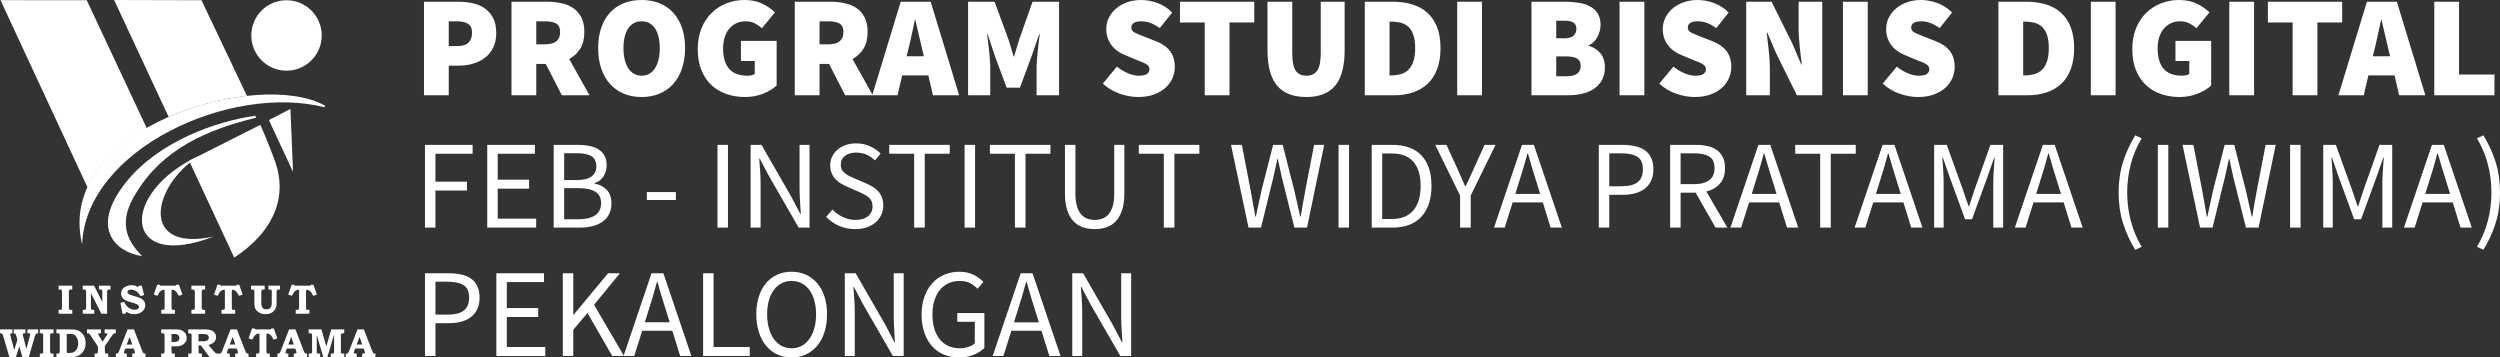 <?xml version="1.0" encoding="UTF-8"?>
<!DOCTYPE svg PUBLIC "-//W3C//DTD SVG 1.1//EN" "http://www.w3.org/Graphics/SVG/1.1/DTD/svg11.dtd">
<!-- Creator: CorelDRAW 2019 (64-Bit) -->
<svg xmlns="http://www.w3.org/2000/svg" xml:space="preserve" width="209.805mm" height="30mm" version="1.1" style="shape-rendering:geometricPrecision; text-rendering:geometricPrecision; image-rendering:optimizeQuality; fill-rule:evenodd; clip-rule:evenodd"
viewBox="0 0 21552.46 3081.79"
 xmlns:xlink="http://www.w3.org/1999/xlink"
 xmlns:xodm="http://www.corel.com/coreldraw/odm/2003">
 <rect x="0" y="0" width="21552.46" height="3081.79" fill="#333333" stroke="none"/>
 <defs>
  <style type="text/css">
   <![CDATA[
    .fil0 {fill:white}
    .fil1 {fill:white;fill-rule:nonzero}
   ]]>
  </style>
 </defs>
 <g id="Layer_x0020_1">
  <g id="_2655040342224">
   <g>
    <path class="fil0" d="M4.11 1.24l743.66 0.75 518.26 1104.91c-227.6,130.03 -415.31,301.65 -511.27,509.41l-750.65 -1615.07z"/>
    <path class="fil0" d="M2244.39 1076.17c45.01,102.28 87.27,205.86 125.43,311.34 123.31,340.79 -44.12,633.04 -350.69,833.03l-389.01 -834.25 614.27 -310.12z"/>
    <path class="fil0" d="M983.69 0l753.5 1.99 391.5 824.43c-218.53,24.11 -460.37,88 -675.05,181.4l-469.95 -1007.83z"/>
    <path class="fil0" d="M1725.88 1337.96c-33.24,20.56 -64.55,43.19 -93.7,67.35 -336.06,278.6 -384.38,761.17 207.64,634.26 -785.2,305.2 -816.51,-381.2 -113.94,-701.61z"/>
    <path class="fil0" d="M1225.07 2207.35c-216.42,-29.59 -460.99,-230.74 -140.17,-634.36 280.2,-352.5 775.7,-527.94 1116.36,-574.84l7.69 16.48c-428.53,103 -805.31,273.48 -1030.72,641.45 -161.41,247.96 -93.14,412.61 46.84,551.26z"/>
    <path class="fil0" d="M707.85 2106.48c-239.86,-1011.38 1525.87,-1518.16 2095.23,-1194.91l-6.14 13.18c-810.7,-206.29 -2056.38,361.87 -2089.08,1181.73z"/>
    <path class="fil1" d="M-0 2839.87l106.57 0 0 33.39c-6.81,0 -11,0.24 -12.67,0.72 -1.65,0.46 -3.07,1.48 -4.32,3.01 -1.18,1.54 -1.84,3.32 -1.84,5.28 0,1.77 0.78,5.5 2.26,11.3l32.33 124.75 28 -88.76 -10.84 -36c-0.35,-0.76 -0.82,-2.25 -1.43,-4.31 -1.47,-5.68 -3.72,-9.72 -6.75,-12.08 -3.01,-2.37 -7.34,-3.68 -13.03,-3.91l0 -33.39 101.26 0 0 33.39 -8.23 0c-5.99,0 -9.84,0.72 -11.55,2.08 -2.42,2.01 -3.68,4.5 -3.68,7.52 0,2.19 0.89,6.64 2.61,13.39l28.77 111.31 29.67 -111.38c2.19,-8.11 3.26,-12.9 3.26,-14.39 0,-2.77 -1.01,-4.91 -3.09,-6.33 -2.13,-1.48 -6.03,-2.2 -11.82,-2.2l-8.9 0 0 -33.39 92.01 0 0 33.39c-6.56,0 -11.31,0.66 -14.16,2.02 -2.84,1.3 -5.2,3.37 -7.09,6.14 -1.91,2.79 -4.21,8.59 -6.88,17.53l-53.58 182.84 -52.58 0 -28.19 -96.69 -30.07 96.69 -54.35 0 -54.12 -185.62c-2.31,-8.11 -4.38,-13.32 -6.1,-15.7 -1.77,-2.36 -4.2,-4.2 -7.28,-5.5 -3.08,-1.25 -7.82,-1.84 -14.21,-1.73l0 -33.39zm343.17 0l117.94 0 0 33.39 -10.78 0c-6.21,0 -10.35,0.53 -12.37,1.66 -2.02,1.06 -3.55,2.85 -4.51,5.21 -1.01,2.37 -1.47,6.93 -1.47,13.62l0 133.98c0,7.29 0.4,11.97 1.18,14.09 0.82,2.08 2.25,3.55 4.2,4.5 2.42,1.37 6.04,2.09 10.9,2.09l12.84 0 0 33.39 -117.94 0 0 -33.39 9.58 0c6.88,0 11.38,-0.48 13.45,-1.49 2.06,-1 3.62,-2.55 4.62,-4.67 1,-2.13 1.48,-6.4 1.48,-12.79l0 -134.52c0,-7.53 -0.48,-12.43 -1.48,-14.8 -1.01,-2.36 -2.67,-4.2 -4.98,-5.51 -1.65,-0.89 -5.56,-1.37 -11.84,-1.37l-10.83 0 0 -33.39zm143.1 0l127.06 0c28.84,0 51.82,4.55 68.86,13.67 17,9.17 30.61,22.68 40.73,40.62 10.14,17.87 15.22,39.44 15.22,64.47 0,17.46 -2.61,33.1 -7.76,46.83 -5.16,13.81 -12.79,26.17 -23.03,37.19 -10.19,11.07 -21.13,19.36 -32.8,24.93 -8.82,4.15 -21.32,7.58 -37.47,10.23 -16.17,2.67 -29.13,3.98 -38.85,3.98l-111.96 0 0 -33.39 8.35 0c7.11,0 11.78,-0.6 13.97,-1.73 2.2,-1.18 4.03,-3.13 5.39,-5.92 0.95,-2.19 1.42,-6.99 1.42,-14.39l0 -132.26c0,-7.41 -0.47,-12.2 -1.48,-14.34 -1.01,-2.13 -2.61,-3.79 -4.92,-4.85 -2.25,-1.13 -7.05,-1.66 -14.38,-1.66l-8.35 0 0 -33.39zm88.82 38.72l0 150.57c0,5.1 0.29,8.23 0.88,9.42 0.88,1.72 2.25,2.91 4.08,3.54 1.79,0.65 6.1,0.95 12.91,0.95 19.07,0 33.92,-2.89 44.64,-8.75 10.71,-5.87 19.36,-15.21 25.99,-28.13 6.57,-12.9 9.89,-28.3 9.89,-46.12 0,-17.59 -3.08,-32.92 -9.31,-45.95 -6.2,-13.02 -13.85,-22.21 -23.02,-27.53 -9.17,-5.32 -22.27,-7.99 -39.31,-7.99l-26.76 0zm175.08 -38.72l120.07 0 0 33.39 -8.99 0c-6.35,0 -10.3,0.47 -11.91,1.48 -1.65,0.95 -2.42,2.55 -2.42,4.68 0,3.02 1.84,7.58 5.56,13.56l31.86 52.69 35.41 -54.65c3.13,-4.74 4.92,-7.4 5.21,-7.93 0.47,-1.3 0.72,-2.67 0.72,-3.98 0,-2 -0.66,-3.49 -2.01,-4.44 -1.3,-0.95 -4.45,-1.42 -9.36,-1.42l-12.44 0 0 -33.39 96.28 0 0 33.39c-8.4,0.11 -14.27,1.12 -17.7,2.97 -3.37,1.83 -7.41,6.28 -12.14,13.37l-64.3 94.03 0 43.22c0,7.63 0.47,12.61 1.48,14.86 1.01,2.25 2.67,3.97 5.03,5.03 2.43,1.12 7.11,1.66 14.09,1.66l8.52 0 0 33.39 -117.94 0 0 -33.39 6.34 0c8.23,0 13.5,-0.54 15.75,-1.66 2.31,-1.07 4.03,-2.96 5.27,-5.57 1.19,-2.6 1.78,-7.82 1.78,-15.69l0 -37.83 -64.31 -98.05c-5.08,-7.63 -9.52,-12.49 -13.37,-14.44 -2.78,-1.24 -8.23,-1.9 -16.46,-1.9l0 -33.39zm349.51 0l54.65 0 72.65 186.86c3.95,9.83 7.45,15.92 10.48,18.24 3.07,2.3 8.7,3.43 16.87,3.43l0 33.39 -114.39 0 0 -33.39 6.92 -0.18c6.34,0 10.78,-0.83 13.32,-2.55 2.55,-1.66 3.79,-3.73 3.79,-6.15 0,-2.08 -1.06,-6.34 -3.31,-12.85l-7.41 -21.96 -73.3 0 -9.07 24.45c-1.83,5.22 -2.77,8.59 -2.77,10.24 0,1.84 0.65,3.49 2.01,5.03 1.3,1.49 3.49,2.61 6.5,3.26 1.96,0.47 7.47,0.72 16.41,0.72l0 33.39 -93.78 0 0 -33.39c6.04,0 10.42,-0.54 13.19,-1.54 2.73,-1.07 5.04,-2.61 6.82,-4.68 1.78,-2.06 3.78,-5.98 5.97,-11.6l74.44 -190.71zm-6.99 130.37l47.96 0 -23.45 -66.2 -24.51 66.2zm296.99 -130.37l127.86 0c16.24,0 29.68,1.65 40.39,4.91 10.71,3.32 19.9,8.35 27.58,15.04 7.7,6.69 13.63,14.62 17.77,23.86 4.19,9.17 6.28,18.88 6.28,29.19 0,20.66 -7.94,38 -23.86,52.03 -15.92,13.98 -37.89,20.97 -65.91,20.97l-41.31 0 0 45.35c0,5.62 0.41,9.24 1.24,10.71 1.01,2.25 2.61,3.85 4.75,4.92 2.13,1 5.74,1.54 10.82,1.54l12.32 0 0 33.39 -117.93 0 0 -33.39 8.17 0c7.23,0 12.02,-0.54 14.33,-1.54 2.31,-1.07 4.03,-2.73 5.02,-4.98 1.07,-2.25 1.6,-6.92 1.6,-13.97l0 -133.1c0,-7.46 -0.47,-12.31 -1.42,-14.68 -0.88,-2.36 -2.37,-4.15 -4.44,-5.21 -2.01,-1.13 -5.87,-1.66 -11.61,-1.66l-11.66 0 0 -33.39zm88.81 39.43l0 68.92 20.71 0c12.61,0 21.9,-1.3 27.83,-3.9 5.92,-2.61 10.65,-6.64 14.27,-12.02 3.62,-5.38 5.38,-11.78 5.38,-19.25 0,-11.13 -4.25,-19.95 -12.85,-26.46 -6.38,-4.86 -15.86,-7.28 -28.35,-7.28l-26.99 0zm144.28 -39.43l148.91 0c9.58,0 20.06,0.88 31.43,2.6 11.36,1.72 21.6,5.57 30.78,11.43 9.19,5.92 16.34,13.39 21.39,22.44 5.1,9 7.64,19.18 7.64,30.55 0,18.36 -6.58,33.27 -19.67,44.7 -13.14,11.38 -28.65,18.83 -46.54,22.26l49.68 57.92 2.08 2.61c3.19,3.89 6.16,6.86 8.81,8.75 2.67,1.89 5.34,3.26 7.94,4.09 2.66,0.77 6.39,1.19 11.13,1.19l10.37 0 0 33.39 -77.45 0 -77.56 -104.09 -20.13 0 0 48.2c0,8.29 0.48,13.56 1.37,15.81 0.95,2.25 2.42,3.97 4.44,5.03 2.01,1.12 6.1,1.66 12.27,1.66l11.06 0 0 33.39 -117.94 0 0 -33.39 10.84 0c5.68,0 9.7,-0.6 12.07,-1.85 2.42,-1.18 4.21,-3.01 5.33,-5.43 0.59,-1.43 0.88,-5.74 0.88,-13.04l0 -136.23c0,-5.34 -0.42,-9.13 -1.3,-11.38 -0.88,-2.25 -2.3,-3.73 -4.25,-4.44 -2.79,-1.24 -5.99,-1.89 -9.59,-1.89l-4.92 0.18 -9.05 0 0 -34.46zm88.81 39.79l0 62.52 35.82 0c14.09,0 24.63,-1.29 31.62,-3.9 6.99,-2.61 12.19,-6.34 15.75,-11.14 3.49,-4.86 5.27,-10.77 5.27,-17.71 0,-6.33 -1.65,-11.77 -4.91,-16.33 -3.33,-4.56 -8,-7.93 -14.03,-10.13 -6.04,-2.19 -15.99,-3.31 -29.73,-3.31l-39.79 0zm276.21 -39.79l54.65 0 72.65 186.86c3.95,9.83 7.45,15.92 10.48,18.24 3.07,2.3 8.7,3.43 16.87,3.43l0 33.39 -114.39 0 0 -33.39 6.92 -0.18c6.34,0 10.78,-0.83 13.32,-2.55 2.55,-1.66 3.79,-3.73 3.79,-6.15 0,-2.08 -1.06,-6.34 -3.31,-12.85l-7.41 -21.96 -73.3 0 -9.07 24.45c-1.83,5.22 -2.77,8.59 -2.77,10.24 0,1.84 0.65,3.49 2.01,5.03 1.3,1.49 3.49,2.61 6.5,3.26 1.96,0.47 7.47,0.72 16.41,0.72l0 33.39 -93.78 0 0 -33.39c6.04,0 10.42,-0.54 13.19,-1.54 2.73,-1.07 5.04,-2.61 6.82,-4.68 1.78,-2.06 3.78,-5.98 5.97,-11.6l74.44 -190.71zm-6.99 130.37l47.96 0 -23.45 -66.2 -24.51 66.2zm192.12 -138.55l22.87 0 2.42 8.18 136.72 0 2.95 -8.18 22.87 0 29.71 85.03 -31.97 11.31c-7.16,-14.09 -12.32,-23.28 -15.45,-27.54 -6.1,-8.4 -13.2,-15.09 -21.19,-19.89 -5.99,-3.73 -11.97,-5.57 -17.88,-5.57 -2.78,0 -4.68,0.65 -5.74,2.01 -1.01,1.3 -1.55,4.34 -1.55,9.06l0 138.91c0,8.23 0.31,13.31 0.9,15.39 0.59,2.14 1.53,3.73 2.95,4.97 1.37,1.18 3.32,2.01 5.74,2.43 2.43,0.41 8.95,0.6 19.54,0.6l0 33.39 -117.94 0 0 -33.39 7.16 0c7.88,0 12.97,-0.48 15.16,-1.49 2.19,-0.95 3.91,-2.72 5.1,-5.21 1.12,-2.5 1.72,-7.63 1.72,-15.45l0 -142.04c0,-4.03 -0.47,-6.57 -1.42,-7.63 -0.89,-1.02 -2.91,-1.55 -5.86,-1.55 -6.05,0 -12.79,2.25 -20.2,6.75 -7.47,4.5 -14.09,10.84 -19.9,19.07 -2.31,3.19 -7.22,12.26 -14.74,27.18l-31.67 -11.31 29.71 -85.03zm319.44 8.18l54.65 0 72.65 186.86c3.95,9.83 7.45,15.92 10.48,18.24 3.07,2.3 8.69,3.43 16.87,3.43l0 33.39 -114.39 0 0 -33.39 6.92 -0.18c6.34,0 10.78,-0.83 13.32,-2.55 2.55,-1.66 3.79,-3.73 3.79,-6.15 0,-2.08 -1.06,-6.34 -3.31,-12.85l-7.41 -21.96 -73.3 0 -9.07 24.45c-1.83,5.22 -2.77,8.59 -2.77,10.24 0,1.84 0.65,3.49 2,5.03 1.3,1.49 3.5,2.61 6.51,3.26 1.96,0.47 7.47,0.72 16.41,0.72l0 33.39 -93.78 0 0 -33.39c6.04,0 10.42,-0.54 13.19,-1.54 2.73,-1.07 5.04,-2.61 6.82,-4.68 1.77,-2.06 3.78,-5.98 5.97,-11.6l74.44 -190.71zm-6.99 130.37l47.95 0 -23.44 -66.2 -24.51 66.2zm175.9 -130.37l109.59 0 42.1 146.66 43.17 -146.66 111.74 0 0 33.39 -11.97 0c-6.44,0 -10.95,1.37 -13.43,4.09 -2.5,2.73 -3.74,7.82 -3.74,15.34l0 137.48c0,6.04 0.35,9.77 1.07,11.32 1.01,2.3 2.49,3.89 4.31,4.84 2.55,1.37 5.87,2.09 10.07,2.09l13.68 0 0 33.39 -116.52 0 0 -33.39 9 0c6.63,0 11.06,-0.54 13.37,-1.54 2.31,-1.07 4.03,-2.67 5.1,-4.8 1.13,-2.14 1.66,-6.1 1.66,-11.91l0 -148.9 -58.98 200.53 -33.39 0 -57.2 -194.08 0 147.12c0,3.38 0.59,5.98 1.77,7.82 1.24,1.84 2.97,3.27 5.16,4.26 2.25,1.01 5.8,1.49 10.7,1.49l11.51 0 0 33.39 -98.77 0 0 -33.39 9.78 0c6.15,0 10.35,-0.54 12.67,-1.66 2.25,-1.07 3.91,-2.85 5.03,-5.22 1.13,-2.36 1.65,-6.75 1.65,-13.08l0 -135.76c0,-6.23 -0.41,-10.3 -1.24,-12.14 -1.01,-2.55 -2.6,-4.38 -4.68,-5.56 -2.13,-1.13 -5.38,-1.73 -9.93,-1.73l-13.27 0 0 -33.39zm420.86 0l54.64 0 72.65 186.86c3.97,9.83 7.46,15.92 10.49,18.24 3.07,2.3 8.69,3.43 16.87,3.43l0 33.39 -114.4 0 0 -33.39 6.92 -0.18c6.35,0 10.79,-0.83 13.33,-2.55 2.55,-1.66 3.79,-3.73 3.79,-6.15 0,-2.08 -1.07,-6.34 -3.32,-12.85l-7.4 -21.96 -73.31 0 -9.06 24.45c-1.83,5.22 -2.77,8.59 -2.77,10.24 0,1.84 0.64,3.49 2,5.03 1.3,1.49 3.49,2.61 6.51,3.26 1.96,0.47 7.46,0.72 16.4,0.72l0 33.39 -93.78 0 0 -33.39c6.05,0 10.43,-0.54 13.2,-1.54 2.72,-1.07 5.03,-2.61 6.82,-4.68 1.77,-2.06 3.78,-5.98 5.97,-11.6l74.44 -190.71zm-7 130.37l47.96 0 -23.44 -66.2 -24.52 66.2z"/>
    <path class="fil0" d="M2469.94 1.99c167.7,0 303.66,135.96 303.66,303.66 0,167.71 -135.96,303.67 -303.66,303.67 -167.71,0 -303.67,-135.96 -303.67,-303.67 0,-167.7 135.96,-303.66 303.67,-303.66z"/>
    <polygon class="fil0" points="2526.08,1481.31 2525.96,1478.43 2503.89,939 2319.45,1034.24 2319.26,1034.34 2340.41,1083.16 "/>
    <path class="fil1" d="M505.14 2462.62l117.94 0 0 33.39 -10.78 0c-6.23,0 -10.37,0.54 -12.37,1.66 -2.02,1.07 -3.55,2.85 -4.51,5.22 -1.01,2.36 -1.48,6.92 -1.48,13.61l0 133.99c0,7.28 0.41,11.96 1.19,14.09 0.82,2.06 2.25,3.55 4.19,4.5 2.43,1.36 6.05,2.08 10.9,2.08l12.85 0 0 33.39 -117.94 0 0 -33.39 9.58 0c6.87,0 11.37,-0.47 13.45,-1.48 2.06,-1.01 3.61,-2.55 4.61,-4.68 1.01,-2.13 1.49,-6.4 1.49,-12.78l0 -134.53c0,-7.52 -0.48,-12.43 -1.49,-14.79 -1.01,-2.37 -2.67,-4.21 -4.97,-5.52 -1.65,-0.88 -5.57,-1.37 -11.84,-1.37l-10.83 0 0 -33.39zm208.06 0l97.81 0 70.93 141.21 0 -86.44c0,-7.45 -0.41,-12.08 -1.24,-13.91 -1.12,-2.78 -2.66,-4.74 -4.67,-5.8 -1.96,-1.12 -5.74,-1.66 -11.42,-1.66l-11.78 0 0 -33.39 99.82 0 0 33.39 -11.01 0c-5.51,0 -9.47,0.66 -11.84,1.9 -2.36,1.3 -3.97,3.02 -4.91,5.21 -0.88,2.19 -1.37,6.92 -1.37,14.21l0 187.22 -50.03 0 -89.58 -178.32 0 124.8c0,7.17 0.41,11.72 1.3,13.73 0.82,1.95 2.41,3.49 4.61,4.67 2.25,1.13 6.15,1.73 11.67,1.73l11.55 0 0 33.39 -99.83 0 0 -33.39 10.35 0c5.74,0 9.66,-0.47 11.78,-1.48 2.13,-1.01 3.85,-2.67 5.1,-5.1 1.24,-2.43 1.89,-6.1 1.89,-10.95l0 -138.86c0,-5.32 -0.59,-9.24 -1.71,-11.72 -1.19,-2.48 -2.73,-4.31 -4.68,-5.38 -1.96,-1.12 -5.21,-1.66 -9.83,-1.66l-12.9 0 0 -33.39zm508.89 0l20.97 81.06 -32.34 9.17c-10.78,-19.31 -22.96,-33.4 -36.58,-42.33 -13.68,-8.94 -28.18,-13.44 -43.58,-13.44 -9.95,0 -17.76,2.01 -23.5,6.09 -5.74,4.03 -8.6,8.53 -8.6,13.5 0,5.69 2.61,10.95 7.83,15.81 5.08,4.91 14.44,9.24 28.13,13.09l46.47 13.49c25.75,7.41 44.11,17.25 55.12,29.43 10.83,12.38 16.28,26.7 16.28,43.1 0,20.92 -8.35,38.54 -24.99,53 -18.58,15.92 -41.74,23.86 -69.33,23.86 -12.85,0 -24.63,-1.6 -35.4,-4.8 -10.71,-3.26 -21.97,-8.71 -33.64,-16.46l-7.63 17.34 -25.82 0 -17.03 -93.79 32.31 -7.81c7.63,19.13 19.48,35.11 35.59,47.9 16.16,12.84 33.87,19.23 53.1,19.23 8.71,0 15.88,-1.12 21.62,-3.31 5.68,-2.19 10,-5.27 12.9,-9.24 2.9,-3.9 4.31,-7.99 4.31,-12.19 0,-6.92 -3.31,-12.9 -10.01,-17.88 -6.81,-5.03 -18.72,-9.95 -35.64,-14.79l-40.39 -11.79c-6.14,-1.72 -14.43,-4.97 -24.86,-9.77 -10.48,-4.8 -18.53,-9.83 -24.16,-14.98 -5.57,-5.22 -10.24,-11.91 -13.91,-20.01 -3.73,-8.18 -5.57,-16.7 -5.57,-25.7 0,-12.84 3.55,-24.62 10.66,-35.41 7.1,-10.83 17.82,-19.53 32.09,-26.22 14.26,-6.7 30.02,-10.08 47.36,-10.08 20.9,0 39.8,5.34 56.67,16.06l6.75 -12.14 24.8 0zm133.11 -8.17l22.86 0 2.42 8.17 136.72 0 2.95 -8.17 22.87 0 29.71 85.02 -31.97 11.32c-7.16,-14.09 -12.32,-23.29 -15.45,-27.54 -6.1,-8.41 -13.2,-15.1 -21.19,-19.9 -5.99,-3.73 -11.97,-5.56 -17.88,-5.56 -2.77,0 -4.68,0.65 -5.74,2 -1.01,1.3 -1.54,4.34 -1.54,9.06l0 138.91c0,8.24 0.3,13.32 0.89,15.39 0.59,2.15 1.53,3.73 2.96,4.98 1.36,1.18 3.31,2 5.73,2.42 2.43,0.42 8.96,0.6 19.54,0.6l0 33.39 -117.94 0 0 -33.39 7.17 0c7.87,0 12.96,-0.47 15.15,-1.48 2.19,-0.95 3.91,-2.73 5.1,-5.22 1.13,-2.49 1.72,-7.63 1.72,-15.44l0 -142.05c0,-4.02 -0.47,-6.56 -1.42,-7.63 -0.89,-1.02 -2.91,-1.54 -5.86,-1.54 -6.04,0 -12.79,2.25 -20.2,6.74 -7.47,4.5 -14.09,10.85 -19.9,19.08 -2.31,3.19 -7.22,12.24 -14.73,27.18l-31.68 -11.32 29.72 -85.02zm294.99 8.17l117.94 0 0 33.39 -10.78 0c-6.23,0 -10.37,0.54 -12.37,1.66 -2.02,1.07 -3.55,2.85 -4.51,5.22 -1.01,2.36 -1.48,6.92 -1.48,13.61l0 133.99c0,7.28 0.41,11.96 1.19,14.09 0.82,2.06 2.25,3.55 4.19,4.5 2.43,1.36 6.05,2.08 10.9,2.08l12.85 0 0 33.39 -117.94 0 0 -33.39 9.58 0c6.87,0 11.37,-0.47 13.45,-1.48 2.06,-1.01 3.61,-2.55 4.61,-4.68 1.01,-2.13 1.49,-6.4 1.49,-12.78l0 -134.53c0,-7.52 -0.48,-12.43 -1.49,-14.79 -1.01,-2.37 -2.67,-4.21 -4.97,-5.52 -1.65,-0.88 -5.57,-1.37 -11.84,-1.37l-10.83 0 0 -33.39zm224.28 -8.17l22.86 0 2.42 8.17 136.72 0 2.95 -8.17 22.87 0 29.72 85.02 -31.98 11.32c-7.16,-14.09 -12.32,-23.29 -15.45,-27.54 -6.1,-8.41 -13.2,-15.1 -21.19,-19.9 -5.99,-3.73 -11.97,-5.56 -17.88,-5.56 -2.77,0 -4.68,0.65 -5.74,2 -1.01,1.3 -1.54,4.34 -1.54,9.06l0 138.91c0,8.24 0.3,13.32 0.89,15.39 0.59,2.15 1.53,3.73 2.96,4.98 1.36,1.18 3.31,2 5.74,2.42 2.42,0.42 8.95,0.6 19.53,0.6l0 33.39 -117.94 0 0 -33.39 7.17 0c7.87,0 12.96,-0.47 15.15,-1.48 2.19,-0.95 3.91,-2.73 5.1,-5.22 1.13,-2.49 1.72,-7.63 1.72,-15.44l0 -142.05c0,-4.02 -0.47,-6.56 -1.42,-7.63 -0.89,-1.02 -2.91,-1.54 -5.86,-1.54 -6.04,0 -12.79,2.25 -20.2,6.74 -7.47,4.5 -14.09,10.85 -19.9,19.08 -2.3,3.19 -7.22,12.24 -14.73,27.18l-31.68 -11.32 29.72 -85.02zm289.31 8.17l117.94 0 0 33.39 -11.5 0c-5.27,0 -9,0.66 -11.19,1.9 -2.25,1.3 -3.91,3.08 -4.92,5.44 -1,2.37 -1.53,7.23 -1.53,14.45l0 87.99c0,16.4 1.65,28.59 4.97,36.7 3.25,8.05 8.29,14.21 14.93,18.41 6.69,4.21 14.74,6.34 24.27,6.34 9.47,0 17.93,-2.3 25.39,-6.92 7.41,-4.61 12.67,-10.48 15.86,-17.59 3.21,-7.11 4.8,-18.83 4.8,-35.22l0 -96.92c0,-4.1 -0.52,-6.93 -1.59,-8.71 -1.36,-2.31 -3.27,-3.9 -5.57,-4.79 -1.65,-0.72 -5.8,-1.08 -12.49,-1.08l-9.47 0 0 -33.39 100.53 0 0 33.39 -7.87 0c-7.76,0 -12.6,0.48 -14.45,1.37 -2.77,1.43 -4.86,3.43 -6.08,6.1 -0.97,1.73 -1.43,6.5 -1.43,14.39l0 95.26c0,17.59 -2.55,32.34 -7.64,44.22 -7.05,16.18 -18.36,28.72 -33.81,37.66 -15.46,8.95 -33.81,13.45 -55.01,13.45 -14.92,0 -28.3,-2.31 -40.14,-6.86 -11.78,-4.57 -22.14,-11.08 -30.97,-19.55 -8.88,-8.52 -15.09,-17.46 -18.64,-26.95 -3.49,-9.47 -5.27,-23.44 -5.27,-41.97l0 -93.37c0,-8.54 -0.47,-14.09 -1.36,-16.58 -0.95,-2.49 -2.43,-4.26 -4.56,-5.44 -2.09,-1.13 -6.1,-1.73 -12.14,-1.73l-11.06 0 0 -33.39zm350.69 -8.17l22.87 0 2.42 8.17 136.71 0 2.96 -8.17 22.86 0 29.72 85.02 -31.98 11.32c-7.15,-14.09 -12.31,-23.29 -15.44,-27.54 -6.1,-8.41 -13.21,-15.1 -21.2,-19.9 -5.98,-3.73 -11.96,-5.56 -17.88,-5.56 -2.77,0 -4.67,0.65 -5.74,2 -1,1.3 -1.54,4.34 -1.54,9.06l0 138.91c0,8.24 0.3,13.32 0.89,15.39 0.59,2.15 1.53,3.73 2.96,4.98 1.37,1.18 3.32,2 5.74,2.42 2.42,0.42 8.95,0.6 19.54,0.6l0 33.39 -117.94 0 0 -33.39 7.16 0c7.87,0 12.96,-0.47 15.16,-1.48 2.19,-0.95 3.9,-2.73 5.1,-5.22 1.12,-2.49 1.71,-7.63 1.71,-15.44l0 -142.05c0,-4.02 -0.46,-6.56 -1.41,-7.63 -0.9,-1.02 -2.91,-1.54 -5.87,-1.54 -6.04,0 -12.79,2.25 -20.2,6.74 -7.46,4.5 -14.08,10.85 -19.89,19.08 -2.31,3.19 -7.23,12.24 -14.74,27.18l-31.68 -11.32 29.72 -85.02z"/>
   </g>
   <g>
    <path class="fil1" d="M3655.15 821.49l0 -806.6 295.34 0c43.84,0 85.62,4.34 125.33,13.03 39.71,8.69 74.46,23.58 104.25,44.68 29.78,21.09 53.56,48.81 71.34,83.14 17.79,34.33 26.69,76.74 26.69,127.2 0,49.64 -8.9,92.25 -26.69,127.82 -17.78,35.56 -41.56,64.73 -71.34,87.48 -29.79,22.75 -64.12,39.7 -103,50.88 -38.88,11.17 -79.42,16.74 -121.61,16.74l-86.87 0 0 255.63 -213.43 0zm213.43 -424.39l76.93 0c42.2,0 73.43,-9.93 93.7,-29.78 20.27,-19.86 30.4,-47.98 30.4,-84.39 0,-36.4 -11.17,-62.05 -33.5,-76.93 -22.34,-14.9 -54.19,-22.34 -95.56,-22.34l-71.97 0 0 213.44zm541.05 424.39l0 -806.6 305.26 0c43.02,0 84.17,4.13 123.48,12.41 39.29,8.27 73.62,22.33 102.99,42.19 29.37,19.86 52.74,46.54 70.11,80.03 17.37,33.51 26.06,75.49 26.06,125.95 0,57.92 -11.79,105.9 -35.37,143.95 -23.58,38.06 -55.23,67.84 -94.93,89.35l174.97 312.71 -238.26 0 -138.98 -270.52 -81.9 0 0 270.52 -213.43 0zm213.43 -439.29l76.93 0c86.04,0 129.07,-35.57 129.07,-106.72 0,-34.74 -10.96,-58.73 -32.89,-71.97 -21.92,-13.23 -53.97,-19.86 -96.17,-19.86l-76.93 0 0 198.55zm908.35 454.18c-56.25,0 -107.34,-9.52 -153.25,-28.55 -45.92,-19.02 -85.21,-46.54 -117.89,-82.52 -32.68,-35.99 -58.12,-80.25 -76.32,-132.77 -18.2,-52.53 -27.3,-111.89 -27.3,-178.08 0,-66.19 9.1,-125.13 27.3,-176.83 18.19,-51.7 43.64,-95.13 76.32,-130.3 32.68,-35.15 71.97,-61.84 117.89,-80.03 45.91,-18.2 96.99,-27.3 153.25,-27.3 55.43,0 106.31,9.1 152.64,27.3 46.33,18.19 85.83,45.09 118.51,80.66 32.68,35.56 58.11,79 76.32,130.29 18.2,51.29 27.3,110.03 27.3,176.22 0,66.19 -9.1,125.54 -27.3,178.08 -18.2,52.52 -43.64,96.79 -76.32,132.77 -32.68,35.99 -72.18,63.5 -118.51,82.52 -46.33,19.02 -97.21,28.55 -152.64,28.55zm0 -183.66c48.82,0 87.08,-21.3 114.79,-63.91 27.72,-42.6 41.57,-100.72 41.57,-174.35 0,-73.62 -13.86,-130.5 -41.57,-170.63 -27.71,-40.12 -65.97,-60.19 -114.79,-60.19 -48.81,0 -87.07,20.06 -114.78,60.19 -27.72,40.12 -41.57,97 -41.57,170.63 0,73.62 13.86,131.75 41.57,174.35 27.71,42.61 65.97,63.91 114.78,63.91zm890.99 183.66c-56.25,0 -109.2,-8.49 -158.84,-25.45 -49.64,-16.96 -92.86,-42.6 -129.68,-76.93 -36.81,-34.33 -65.77,-77.35 -86.86,-129.06 -21.1,-51.71 -31.65,-111.89 -31.65,-180.56 0,-67.83 10.76,-128.02 32.27,-180.55 21.51,-52.53 50.67,-96.79 87.48,-132.77 36.82,-36 79.63,-63.5 128.44,-82.53 48.81,-19.02 100.1,-28.54 153.87,-28.54 59.56,0 111.07,10.55 154.5,31.64 43.42,21.1 79.62,46.12 108.57,75.08l-111.67 136.5c-19.86,-17.38 -40.75,-31.65 -62.67,-42.82 -21.92,-11.17 -49.01,-16.75 -81.28,-16.75 -27.3,0 -52.53,5.38 -75.7,16.14 -23.16,10.76 -43.43,26.05 -60.8,45.91 -17.37,19.86 -30.82,44.26 -40.33,73.21 -9.51,28.96 -14.27,61.64 -14.27,98.04 0,76.11 16.96,134.43 50.88,174.96 33.91,40.54 87.28,60.8 160.08,60.8 11.58,0 22.95,-1.23 34.13,-3.72 11.17,-2.49 20.47,-6.2 27.92,-11.17l0 -111.68 -119.13 0 0 -173.73 307.75 0 0 384.69c-28.96,27.29 -67.42,50.66 -115.4,70.11 -47.98,19.44 -100.52,29.16 -157.6,29.16zm429.37 -14.9l0 -806.6 305.26 0c43.02,0 84.17,4.13 123.48,12.41 39.29,8.27 73.62,22.33 102.99,42.19 29.37,19.86 52.74,46.54 70.11,80.03 17.37,33.51 26.06,75.49 26.06,125.95 0,57.92 -11.79,105.9 -35.37,143.95 -23.58,38.06 -55.23,67.84 -94.93,89.35l174.97 312.71 -238.26 0 -138.98 -270.52 -81.9 0 0 270.52 -213.43 0zm213.43 -439.29l76.93 0c86.04,0 129.07,-35.57 129.07,-106.72 0,-34.74 -10.96,-58.73 -32.89,-71.97 -21.92,-13.23 -53.97,-19.86 -96.17,-19.86l-76.93 0 0 198.55zm764.41 47.16l-13.65 55.83 148.91 0 -13.65 -55.83c-9.92,-38.89 -19.86,-81.08 -29.78,-126.58 -9.93,-45.5 -19.86,-88.52 -29.78,-129.06l-4.96 0c-9.1,41.37 -18.41,84.58 -27.92,129.67 -9.52,45.09 -19.24,87.07 -29.16,125.96zm-310.23 392.13l245.7 -806.6 258.11 0 245.71 806.6 -225.85 0 -39.7 -171.24 -225.85 0 -39.7 171.24 -218.41 0zm826.46 0l0 -806.6 228.33 0 121.61 330.08c7.45,22.34 14.47,45.5 21.09,69.49 6.63,23.99 13.65,47.98 21.1,71.97l4.96 0c7.45,-23.99 14.48,-47.98 21.1,-71.97 6.62,-24 13.65,-47.15 21.09,-69.49l116.65 -330.08 228.33 0 0 806.6 -193.58 0 0 -238.25c0,-20.69 1.04,-43.43 3.1,-68.25 2.06,-24.82 4.35,-50.26 6.82,-76.32 2.49,-26.06 5.38,-51.51 8.69,-76.33 3.31,-24.82 6.2,-47.15 8.68,-67.01l-4.96 0 -67.01 193.59 -99.27 266.8 -114.16 0 -99.27 -266.8 -64.53 -193.59 -4.96 0c2.49,19.86 5.37,42.19 8.69,67.01 3.31,24.82 6.2,50.26 8.68,76.33 2.49,26.05 4.76,51.5 6.83,76.32 2.06,24.82 3.1,47.56 3.1,68.25l0 238.25 -191.1 0zm1466.77 14.9c-51.29,0 -104.03,-9.31 -158.22,-27.92 -54.19,-18.61 -103.2,-47.78 -147.04,-87.49l121.61 -146.43c28.96,23.16 60.19,41.98 93.69,56.46 33.51,14.48 65.15,21.72 94.93,21.72 32.27,0 55.64,-4.96 70.11,-14.89 14.48,-9.93 21.72,-24 21.72,-42.19 0,-9.93 -2.48,-18.2 -7.44,-24.82 -4.97,-6.63 -12.2,-12.83 -21.72,-18.61 -9.51,-5.79 -20.89,-11.38 -34.13,-16.75 -13.24,-5.38 -28.55,-11.37 -45.92,-18l-100.52 -42.19c-21.5,-8.27 -42.19,-19.23 -62.05,-32.88 -19.85,-13.65 -37.23,-29.78 -52.11,-48.39 -14.9,-18.61 -26.68,-39.92 -35.37,-63.91 -8.68,-24 -13.03,-50.47 -13.03,-79.43 0,-34.74 7.45,-67.21 22.33,-97.41 14.9,-30.2 35.57,-56.67 62.05,-79.42 26.47,-22.75 58.11,-40.75 94.93,-53.98 36.82,-13.24 77.15,-19.86 120.99,-19.86 46.33,0 93.28,8.69 140.85,26.06 47.56,17.37 89.97,44.68 127.2,81.9l-106.72 134.02c-27.3,-19.02 -53.57,-33.51 -78.8,-43.43 -25.23,-9.92 -52.74,-14.9 -82.52,-14.9 -26.47,0 -47.15,4.55 -62.05,13.65 -14.89,9.1 -22.33,22.75 -22.33,40.95 0,19.04 10.55,33.71 31.64,44.06 21.1,10.33 50.26,22.54 87.48,36.6l98.04 38.47c50.46,19.86 89.34,47.57 116.65,83.15 27.29,35.57 40.95,81.48 40.95,137.74 0,33.92 -7.03,66.6 -21.1,98.04 -14.06,31.43 -34.54,58.93 -61.42,82.52 -26.88,23.58 -59.78,42.4 -98.66,56.46 -38.88,14.06 -83.55,21.1 -134.02,21.1zm573.32 -14.9l0 -627.9 -213.44 0 0 -178.69 640.31 0 0 178.69 -213.43 0 0 627.9 -213.43 0zm876.09 14.9c-113.34,0 -197.51,-32.89 -252.53,-98.66 -55.01,-65.77 -82.52,-167.73 -82.52,-305.89l0 -416.95 213.44 0 0 441.76c0,71.97 9.72,122.64 29.16,152.01 19.44,29.37 50.25,44.05 92.44,44.05 42.19,0 73.42,-14.68 93.69,-44.05 20.27,-29.37 30.41,-80.04 30.41,-152.01l0 -441.76 206 0 0 416.95c0,138.16 -26.89,240.12 -80.66,305.89 -53.78,65.77 -136.91,98.66 -249.43,98.66zm503.82 -14.9l0 -806.6 238.25 0c61.21,0 117.26,7.44 168.14,22.33 50.88,14.9 94.52,38.47 130.91,70.74 36.41,32.26 64.74,73.62 85.01,124.08 20.27,50.47 30.41,111.27 30.41,182.42 0,71.15 -9.93,132.36 -29.78,183.65 -19.86,51.29 -47.78,93.48 -83.76,126.58 -35.99,33.09 -78.6,57.5 -127.82,73.21 -49.22,15.72 -102.79,23.58 -160.69,23.58l-250.66 0zm213.43 -171.24l12.41 0c28.96,0 56.25,-3.52 81.9,-10.55 25.64,-7.04 47.77,-19.23 66.38,-36.61 18.61,-17.37 33.3,-41.36 44.06,-71.97 10.76,-30.61 16.13,-69.49 16.13,-116.65 0,-47.15 -5.37,-85.62 -16.13,-115.4 -10.76,-29.79 -25.45,-52.95 -44.06,-69.49 -18.61,-16.55 -40.74,-27.92 -66.38,-34.13 -25.65,-6.2 -52.95,-9.31 -81.9,-9.31l-12.41 0 0 464.11zm583.24 171.24l0 -806.6 213.43 0 0 806.6 -213.43 0zm640.31 0l0 -806.6 290.37 0c42.2,0 81.9,3.1 119.13,9.31 37.23,6.2 69.49,16.74 96.8,31.64 27.29,14.9 49.01,35.37 65.14,61.43 16.14,26.05 24.2,58.94 24.2,98.65 0,17.37 -2.49,34.96 -7.45,52.74 -4.96,17.78 -11.78,34.74 -20.47,50.88 -8.69,16.13 -19.23,30.4 -31.64,42.81 -12.41,12.41 -26.47,21.51 -42.19,27.3l0 4.96c38.88,11.59 71.76,32.47 98.65,62.66 26.88,30.2 40.33,72.19 40.33,125.96 0,41.36 -8.47,77.14 -25.44,107.34 -16.96,30.19 -39.71,55.01 -68.25,74.46 -28.55,19.44 -62.25,33.7 -101.13,42.81 -38.88,9.1 -79.84,13.65 -122.86,13.65l-315.18 0zm213.43 -491.4l71.97 0c34.75,0 60.39,-7.45 76.94,-22.34 16.54,-14.89 24.82,-34.74 24.82,-59.56 0,-24.82 -8.28,-42.61 -24.82,-53.36 -16.55,-10.76 -42.19,-16.14 -76.94,-16.14l-71.97 0 0 151.4zm0 327.6l86.87 0c82.73,0 124.09,-29.79 124.09,-89.35 0,-29.78 -10.14,-50.88 -30.41,-63.29 -20.27,-12.41 -51.5,-18.61 -93.69,-18.61l-86.87 0 0 171.26zm546.01 163.8l0 -806.6 213.43 0 0 806.6 -213.43 0zm647.75 14.9c-51.29,0 -104.03,-9.31 -158.22,-27.92 -54.19,-18.61 -103.2,-47.78 -147.04,-87.49l121.61 -146.43c28.96,23.16 60.19,41.98 93.69,56.46 33.51,14.48 65.15,21.72 94.93,21.72 32.27,0 55.64,-4.96 70.11,-14.89 14.48,-9.93 21.72,-24 21.72,-42.19 0,-9.93 -2.48,-18.2 -7.44,-24.82 -4.97,-6.63 -12.2,-12.83 -21.72,-18.61 -9.51,-5.79 -20.89,-11.38 -34.13,-16.75 -13.24,-5.38 -28.55,-11.37 -45.92,-18l-100.52 -42.19c-21.5,-8.27 -42.19,-19.23 -62.05,-32.88 -19.85,-13.65 -37.23,-29.78 -52.11,-48.39 -14.9,-18.61 -26.68,-39.92 -35.37,-63.91 -8.68,-24 -13.03,-50.47 -13.03,-79.43 0,-34.74 7.45,-67.21 22.33,-97.41 14.9,-30.2 35.57,-56.67 62.05,-79.42 26.47,-22.75 58.11,-40.75 94.93,-53.98 36.82,-13.24 77.15,-19.86 120.99,-19.86 46.33,0 93.28,8.69 140.85,26.06 47.56,17.37 89.97,44.68 127.2,81.9l-106.72 134.02c-27.3,-19.02 -53.57,-33.51 -78.8,-43.43 -25.23,-9.92 -52.74,-14.9 -82.52,-14.9 -26.47,0 -47.15,4.55 -62.05,13.65 -14.89,9.1 -22.33,22.75 -22.33,40.95 0,19.04 10.55,33.71 31.64,44.06 21.1,10.33 50.26,22.54 87.48,36.6l98.04 38.47c50.46,19.86 89.34,47.57 116.65,83.15 27.29,35.57 40.95,81.48 40.95,137.74 0,33.92 -7.03,66.6 -21.1,98.04 -14.06,31.43 -34.54,58.93 -61.42,82.52 -26.88,23.58 -59.78,42.4 -98.66,56.46 -38.88,14.06 -83.55,21.1 -134.02,21.1zm444.26 -14.9l0 -806.6 218.4 0 178.69 359.86 76.94 181.18 4.96 0c-2.49,-21.51 -5.38,-45.09 -8.69,-70.74 -3.31,-25.64 -6.2,-51.91 -8.68,-78.79 -2.49,-26.89 -4.76,-53.78 -6.83,-80.66 -2.06,-26.89 -3.1,-52.74 -3.1,-77.56l0 -233.29 203.51 0 0 806.6 -218.4 0 -178.69 -361.11 -76.94 -179.93 -4.96 0c4.96,46.32 10.76,96.79 17.37,151.39 6.62,54.6 9.93,106.72 9.93,156.36l0 233.29 -203.51 0zm833.9 0l0 -806.6 213.43 0 0 806.6 -213.43 0zm647.75 14.9c-51.29,0 -104.03,-9.31 -158.22,-27.92 -54.19,-18.61 -103.2,-47.78 -147.04,-87.49l121.61 -146.43c28.96,23.16 60.19,41.98 93.69,56.46 33.51,14.48 65.15,21.72 94.93,21.72 32.27,0 55.64,-4.96 70.11,-14.89 14.48,-9.93 21.72,-24 21.72,-42.19 0,-9.93 -2.48,-18.2 -7.44,-24.82 -4.97,-6.63 -12.2,-12.83 -21.72,-18.61 -9.51,-5.79 -20.89,-11.38 -34.13,-16.75 -13.24,-5.38 -28.55,-11.37 -45.92,-18l-100.52 -42.19c-21.5,-8.27 -42.19,-19.23 -62.05,-32.88 -19.85,-13.65 -37.23,-29.78 -52.11,-48.39 -14.9,-18.61 -26.68,-39.92 -35.37,-63.91 -8.68,-24 -13.03,-50.47 -13.03,-79.43 0,-34.74 7.45,-67.21 22.33,-97.41 14.9,-30.2 35.57,-56.67 62.05,-79.42 26.47,-22.75 58.11,-40.75 94.93,-53.98 36.82,-13.24 77.15,-19.86 120.99,-19.86 46.33,0 93.28,8.69 140.85,26.06 47.56,17.37 89.97,44.68 127.2,81.9l-106.72 134.02c-27.3,-19.02 -53.57,-33.51 -78.8,-43.43 -25.23,-9.92 -52.74,-14.9 -82.52,-14.9 -26.47,0 -47.15,4.55 -62.05,13.65 -14.89,9.1 -22.33,22.75 -22.33,40.95 0,19.04 10.55,33.71 31.64,44.06 21.1,10.33 50.26,22.54 87.48,36.6l98.04 38.47c50.46,19.86 89.34,47.57 116.65,83.15 27.29,35.57 40.95,81.48 40.95,137.74 0,33.92 -7.03,66.6 -21.1,98.04 -14.06,31.43 -34.54,58.93 -61.42,82.52 -26.88,23.58 -59.78,42.4 -98.66,56.46 -38.88,14.06 -83.55,21.1 -134.02,21.1zm692.45 -14.9l0 -806.6 238.25 0c61.21,0 117.26,7.44 168.14,22.33 50.88,14.9 94.52,38.47 130.91,70.74 36.41,32.26 64.74,73.62 85.01,124.08 20.27,50.47 30.41,111.27 30.41,182.42 0,71.15 -9.93,132.36 -29.78,183.65 -19.86,51.29 -47.78,93.48 -83.76,126.58 -35.99,33.09 -78.6,57.5 -127.82,73.21 -49.22,15.72 -102.79,23.58 -160.69,23.58l-250.66 0zm213.43 -171.24l12.41 0c28.96,0 56.25,-3.52 81.9,-10.55 25.64,-7.04 47.77,-19.23 66.38,-36.61 18.61,-17.37 33.3,-41.36 44.06,-71.97 10.76,-30.61 16.13,-69.49 16.13,-116.65 0,-47.15 -5.37,-85.62 -16.13,-115.4 -10.76,-29.79 -25.45,-52.95 -44.06,-69.49 -18.61,-16.55 -40.74,-27.92 -66.38,-34.13 -25.65,-6.2 -52.95,-9.31 -81.9,-9.31l-12.41 0 0 464.11zm583.24 171.24l0 -806.6 213.43 0 0 806.6 -213.43 0zm764.4 14.9c-56.25,0 -109.2,-8.49 -158.84,-25.45 -49.64,-16.96 -92.86,-42.6 -129.68,-76.93 -36.81,-34.33 -65.77,-77.35 -86.86,-129.06 -21.1,-51.71 -31.65,-111.89 -31.65,-180.56 0,-67.83 10.76,-128.02 32.27,-180.55 21.51,-52.53 50.67,-96.79 87.48,-132.77 36.82,-36 79.63,-63.5 128.44,-82.53 48.81,-19.02 100.1,-28.54 153.87,-28.54 59.56,0 111.07,10.55 154.5,31.64 43.42,21.1 79.62,46.12 108.57,75.08l-111.67 136.5c-19.86,-17.38 -40.75,-31.65 -62.67,-42.82 -21.92,-11.17 -49.01,-16.75 -81.28,-16.75 -27.3,0 -52.53,5.38 -75.7,16.14 -23.16,10.76 -43.43,26.05 -60.8,45.91 -17.37,19.86 -30.82,44.26 -40.33,73.21 -9.51,28.96 -14.27,61.64 -14.27,98.04 0,76.11 16.96,134.43 50.88,174.96 33.91,40.54 87.28,60.8 160.08,60.8 11.58,0 22.95,-1.23 34.13,-3.72 11.17,-2.49 20.47,-6.2 27.92,-11.17l0 -111.68 -119.13 0 0 -173.73 307.75 0 0 384.69c-28.96,27.29 -67.42,50.66 -115.4,70.11 -47.98,19.44 -100.52,29.16 -157.6,29.16zm429.37 -14.9l0 -806.6 213.43 0 0 806.6 -213.43 0zm546 0l0 -627.9 -213.44 0 0 -178.69 640.31 0 0 178.69 -213.43 0 0 627.9 -213.43 0zm704.85 -392.13l-13.65 55.83 148.91 0 -13.65 -55.83c-9.92,-38.89 -19.86,-81.08 -29.78,-126.58 -9.93,-45.5 -19.86,-88.52 -29.78,-129.06l-4.96 0c-9.1,41.37 -18.41,84.58 -27.92,129.67 -9.52,45.09 -19.24,87.07 -29.16,125.96zm-310.23 392.13l245.7 -806.6 258.11 0 245.71 806.6 -225.85 0 -39.7 -171.24 -225.85 0 -39.7 171.24 -218.41 0zm826.46 0l0 -806.6 213.43 0 0 627.9 305.27 0 0 178.69 -518.71 0zm-17322.26 1140.64l0 -713.03 410.86 0 0 76.09 -320.65 0 0 241.3 271.73 0 0 76.08 -271.73 0 0 319.56 -90.21 0zm536.95 0l0 -713.03 410.86 0 0 76.09 -320.65 0 0 223.91 270.64 0 0 77.17 -270.64 0 0 258.7 331.52 0 0 77.17 -421.73 0zm572.81 0l0 -713.03 211.96 0c36.23,0 69.38,3.27 99.45,9.79 30.07,6.51 55.8,16.66 77.18,30.43 21.37,13.77 38.04,31.7 50,53.81 11.96,22.1 17.94,48.73 17.94,79.89 0,35.5 -8.89,67.57 -26.64,96.19 -17.75,28.62 -43.66,48.36 -77.71,59.23l0 4.36c43.47,7.97 78.62,26.08 105.43,54.34 26.81,28.26 40.22,67.03 40.22,116.31 0,34.78 -6.52,65.21 -19.56,91.3 -13.05,26.08 -31.53,47.82 -55.43,65.21 -23.91,17.39 -52.54,30.44 -85.87,39.13 -33.33,8.7 -69.93,13.05 -109.78,13.05l-227.17 0zm90.21 -409.78l105.43 0c60.88,0 104.71,-10.51 131.52,-31.52 26.81,-21.02 40.22,-49.64 40.22,-85.87 0,-41.31 -13.95,-70.66 -41.84,-88.05 -27.9,-17.39 -69.75,-26.08 -125.54,-26.08l-109.78 0 0 231.51zm0 338.04l123.91 0c61.59,0 109.42,-11.41 143.48,-34.24 34.05,-22.83 51.09,-58.15 51.09,-105.98 0,-44.2 -16.66,-76.62 -50,-97.28 -33.33,-20.65 -81.52,-30.97 -144.57,-30.97l-123.91 0 0 268.48zm713.03 -166.3l0 -68.48 249.99 0 0 68.48 -249.99 0zm608.69 238.04l0 -713.03 90.21 0 0 713.03 -90.21 0zm285.87 0l0 -713.03 93.47 0 257.61 447.83 77.18 147.82 4.35 0c-2.18,-36.23 -4.53,-73.74 -7.07,-112.51 -2.54,-38.76 -3.8,-76.98 -3.8,-114.66l0 -368.48 85.87 0 0 713.03 -93.48 0 -258.7 -448.9 -77.17 -146.73 -4.35 0c2.9,36.23 5.62,73.01 8.15,110.32 2.54,37.32 3.81,74.82 3.81,112.51l0 372.81 -85.87 0zm901.06 13.05c-50,0 -96.38,-9.42 -139.13,-28.26 -42.74,-18.84 -79.71,-44.56 -110.86,-77.18l54.34 -63.04c25.36,26.81 55.26,48.37 89.68,64.68 34.41,16.3 70.1,24.46 107.06,24.46 47.1,0 83.69,-10.69 109.78,-32.07 26.08,-21.38 39.13,-49.45 39.13,-84.24 0,-18.11 -3.08,-33.51 -9.25,-46.2 -6.15,-12.68 -14.48,-23.54 -24.99,-32.61 -10.51,-9.06 -23.01,-17.21 -37.51,-24.46 -14.48,-7.24 -30.07,-14.85 -46.73,-22.83l-102.18 -44.56c-16.66,-7.24 -33.69,-15.94 -51.09,-26.08 -17.39,-10.15 -32.96,-22.47 -46.73,-36.96 -13.78,-14.49 -25,-31.7 -33.69,-51.63 -8.7,-19.93 -13.05,-42.93 -13.05,-69.02 0,-26.81 5.62,-51.8 16.85,-74.99 11.23,-23.2 26.81,-43.3 46.74,-60.33 19.93,-17.03 43.47,-30.25 70.64,-39.67 27.18,-9.42 57.06,-14.12 89.68,-14.12 42.74,0 82.24,8.15 118.47,24.45 36.23,16.3 67.03,37.51 92.38,63.59l-48.91 58.7c-21.74,-21.02 -45.84,-37.51 -72.28,-49.46 -26.45,-11.95 -56.35,-17.93 -89.67,-17.93 -39.86,0 -71.93,9.24 -96.2,27.72 -24.27,18.48 -36.41,44.02 -36.41,76.62 0,17.39 3.44,32.07 10.32,44.03 6.88,11.95 16.13,22.46 27.72,31.52 11.6,9.06 24.27,17.03 38.04,23.91 13.78,6.88 27.9,13.22 42.4,19.01l101.08 43.48c20.29,8.69 39.5,18.66 57.61,29.89 18.12,11.23 33.69,24.27 46.74,39.13 13.05,14.85 23.37,32.25 30.97,52.17 7.61,19.92 11.41,42.93 11.41,69.01 0,28.26 -5.61,54.71 -16.85,79.35 -11.23,24.64 -27.35,46.2 -48.36,64.68 -21.02,18.48 -46.38,32.98 -76.09,43.47 -29.71,10.51 -63.4,15.77 -101.08,15.77zm508.69 -13.05l0 -636.94 -215.21 0 0 -76.09 521.73 0 0 76.09 -215.21 0 0 636.94 -91.3 0zm434.78 0l0 -713.03 90.21 0 0 713.03 -90.21 0zm433.69 0l0 -636.94 -215.21 0 0 -76.09 521.73 0 0 76.09 -215.21 0 0 636.94 -91.3 0zm688.03 13.05c-36.23,0 -70.1,-5.26 -101.63,-15.77 -31.52,-10.5 -58.7,-27.89 -81.52,-52.16 -22.82,-24.27 -40.75,-55.99 -53.8,-95.11 -13.05,-39.13 -19.57,-87.32 -19.57,-144.56l0 -418.48 90.22 0 0 420.64c0,42.75 4.35,78.63 13.04,107.61 8.7,28.99 20.47,52.17 35.33,69.57 14.85,17.39 32.43,29.89 52.72,37.51 20.29,7.6 42.03,11.41 65.21,11.41 23.91,0 46.02,-3.81 66.31,-11.41 20.29,-7.61 38.04,-20.11 53.25,-37.51 15.22,-17.39 27.18,-40.58 35.87,-69.57 8.69,-28.98 13.05,-64.85 13.05,-107.61l0 -420.64 86.95 0 0 418.48c0,57.24 -6.51,105.43 -19.56,144.56 -13.05,39.13 -30.98,70.84 -53.81,95.11 -22.83,24.27 -49.81,41.67 -80.97,52.16 -31.17,10.51 -64.86,15.77 -101.09,15.77zm595.65 -13.05l0 -636.94 -215.21 0 0 -76.09 521.73 0 0 76.09 -215.21 0 0 636.94 -91.3 0zm730.43 0l-151.08 -713.03 93.47 0 75 388.04c6.52,39.13 13.41,77.54 20.65,115.22 7.25,37.68 14.14,76.08 20.66,115.22l4.35 0c7.97,-39.14 16.3,-77.72 25,-115.76 8.69,-38.04 17.02,-76.26 24.99,-114.67l98.92 -388.04 82.6 0 98.92 388.04c8.69,37.68 17.39,75.72 26.08,114.13 8.7,38.41 17.39,77.17 26.09,116.31l4.35 0c6.52,-39.14 13.05,-77.72 19.57,-115.76 6.51,-38.04 13.41,-76.26 20.65,-114.67l75 -388.04 86.95 0 -147.82 713.03 -108.68 0 -107.62 -429.34c-6.51,-27.53 -12.49,-54.53 -17.93,-80.97 -5.43,-26.45 -11.05,-53.45 -16.85,-80.98l-4.36 0c-5.79,27.53 -11.77,54.53 -17.94,80.98 -6.15,26.44 -12.13,53.44 -17.93,80.97l-105.44 429.34 -107.61 0zm776.08 0l0 -713.03 90.21 0 0 713.03 -90.21 0zm285.87 0l0 -713.03 178.25 0c110.14,0 193.84,30.44 251.08,91.3 57.25,60.88 85.87,148.19 85.87,261.95 0,56.52 -7.24,107.06 -21.74,151.63 -14.49,44.56 -35.87,82.24 -64.13,113.04 -28.26,30.8 -63.04,54.34 -104.34,70.64 -41.31,16.3 -88.77,24.46 -142.39,24.46l-182.61 0zm90.21 -73.91l81.52 0c83.33,0 145.83,-25 187.5,-75 41.67,-50 62.5,-120.28 62.5,-210.87 0,-90.57 -20.83,-159.78 -62.5,-207.6 -41.67,-47.83 -104.16,-71.74 -187.5,-71.74l-81.52 0 0 565.21zm671.73 73.91l0 -276.08 -214.13 -436.96 96.74 0 92.39 201.09c11.6,26.08 22.83,51.82 33.69,77.17 10.87,25.36 22.47,51.46 34.78,78.27l4.35 0c12.32,-26.81 24.63,-52.9 36.96,-78.27 12.32,-25.35 23.9,-51.09 34.78,-77.17l91.3 -201.09 94.56 0 -214.12 436.96 0 276.08 -91.3 0zm509.77 -398.91l-33.69 108.69 214.13 0 -33.7 -108.69c-13.04,-39.86 -25.35,-79.53 -36.95,-119.02 -11.6,-39.49 -23.19,-79.89 -34.78,-121.2l-4.35 0c-10.87,41.31 -22.11,81.71 -33.69,121.2 -11.6,39.49 -23.91,79.16 -36.96,119.02zm-217.39 398.91l241.3 -713.03 102.17 0 241.3 713.03 -96.74 0 -67.39 -217.39 -259.78 0 -68.48 217.39 -92.39 0zm903.25 0l0 -713.03 203.25 0c39.86,0 76.26,3.63 109.24,10.87 32.96,7.25 61.05,19.02 84.24,35.33 23.19,16.3 41.31,37.86 54.35,64.68 13.04,26.81 19.56,59.78 19.56,98.9 0,37.68 -6.34,70.3 -19.02,97.83 -12.68,27.54 -30.61,50.37 -53.8,68.48 -23.19,18.12 -50.9,31.7 -83.15,40.76 -32.25,9.06 -67.94,13.59 -107.07,13.59l-117.39 0 0 282.6 -90.21 0zm90.21 -356.51l106.52 0c62.32,0 108.52,-11.78 138.59,-35.33 30.07,-23.56 45.11,-60.69 45.11,-111.42 0,-51.45 -15.76,-87.13 -47.28,-107.06 -31.52,-19.93 -78.44,-29.89 -140.76,-29.89l-102.17 0 0 283.7zm524.99 356.51l0 -713.03 222.82 0c36.23,0 69.74,3.44 100.54,10.32 30.8,6.89 57.25,18.31 79.35,34.24 22.1,15.94 39.31,36.6 51.63,61.96 12.32,25.35 18.48,56.52 18.48,93.47 0,55.8 -14.49,100.36 -43.48,133.7 -28.98,33.32 -68.11,56.15 -117.39,68.48l181.52 310.86 -102.17 0 -171.74 -301.08 -129.34 0 0 301.08 -90.21 0zm90.21 -374.99l119.56 0c55.79,0 98.55,-11.41 128.25,-34.24 29.72,-22.83 44.57,-57.42 44.57,-103.8 0,-47.1 -14.85,-80.06 -44.57,-98.9 -29.71,-18.84 -72.46,-28.27 -128.25,-28.27l-119.56 0 0 265.22zm646.72 -23.91l-33.69 108.69 214.13 0 -33.7 -108.69c-13.04,-39.86 -25.35,-79.53 -36.95,-119.02 -11.6,-39.49 -23.19,-79.89 -34.78,-121.2l-4.35 0c-10.87,41.31 -22.11,81.71 -33.69,121.2 -11.6,39.49 -23.91,79.16 -36.96,119.02zm-217.39 398.91l241.3 -713.03 102.17 0 241.3 713.03 -96.74 0 -67.39 -217.39 -259.78 0 -68.48 217.39 -92.39 0zm773.91 0l0 -636.94 -215.21 0 0 -76.09 521.73 0 0 76.09 -215.21 0 0 636.94 -91.3 0zm514.11 -398.91l-33.69 108.69 214.13 0 -33.7 -108.69c-13.04,-39.86 -25.35,-79.53 -36.95,-119.02 -11.6,-39.49 -23.19,-79.89 -34.78,-121.2l-4.35 0c-10.87,41.31 -22.11,81.71 -33.69,121.2 -11.6,39.49 -23.91,79.16 -36.96,119.02zm-217.39 398.91l241.3 -713.03 102.17 0 241.3 713.03 -96.74 0 -67.39 -217.39 -259.78 0 -68.48 217.39 -92.39 0zm685.86 0l0 -713.03 108.69 0 136.95 380.43c8.69,24.64 17.21,49.46 25.54,74.46 8.33,25 16.85,49.82 25.55,74.46l4.35 0c8.69,-24.63 16.85,-49.45 24.46,-74.46 7.6,-24.99 15.76,-49.81 24.45,-74.46l134.79 -380.43 109.77 0 0 713.03 -84.78 0 0 -392.38c0,-31.89 1.45,-67.03 4.35,-105.44 2.91,-38.4 5.44,-73.54 7.61,-105.43l-4.35 0 -56.52 161.96 -134.78 369.56 -59.79 0 -134.78 -369.56 -56.52 -161.96 -4.36 0c2.18,31.89 4.53,67.03 7.07,105.43 2.54,38.41 3.8,73.55 3.8,105.44l0 392.38 -81.51 0zm913.02 -398.91l-33.69 108.69 214.13 0 -33.7 -108.69c-13.04,-39.86 -25.35,-79.53 -36.95,-119.02 -11.6,-39.49 -23.19,-79.89 -34.78,-121.2l-4.35 0c-10.87,41.31 -22.11,81.71 -33.69,121.2 -11.6,39.49 -23.91,79.16 -36.96,119.02zm-217.39 398.91l241.3 -713.03 102.17 0 241.3 713.03 -96.74 0 -67.39 -217.39 -259.78 0 -68.48 217.39 -92.39 0zm1038.03 191.3c-44.92,-72.46 -80.06,-148.9 -105.43,-229.34 -25.36,-80.43 -38.05,-168.48 -38.05,-264.13 0,-95.65 12.69,-183.51 38.05,-263.59 25.36,-80.06 60.51,-156.7 105.43,-229.88l55.43 26.08c-42.03,69.57 -73.37,144.02 -94.02,223.37 -20.65,79.35 -30.98,160.68 -30.98,244.02 0,83.33 10.33,164.67 30.98,244.02 20.65,79.35 51.99,153.8 94.02,223.37l-55.43 26.08zm194.56 -191.3l0 -713.03 90.21 0 0 713.03 -90.21 0zm364.12 0l-151.08 -713.03 93.47 0 75 388.04c6.52,39.13 13.41,77.54 20.65,115.22 7.25,37.68 14.14,76.08 20.66,115.22l4.35 0c7.97,-39.14 16.3,-77.72 25,-115.76 8.69,-38.04 17.02,-76.26 24.99,-114.67l98.92 -388.04 82.6 0 98.92 388.04c8.69,37.68 17.39,75.72 26.08,114.13 8.7,38.41 17.39,77.17 26.09,116.31l4.35 0c6.52,-39.14 13.05,-77.72 19.57,-115.76 6.51,-38.04 13.41,-76.26 20.65,-114.67l75 -388.04 86.95 0 -147.82 713.03 -108.68 0 -107.62 -429.34c-6.51,-27.53 -12.49,-54.53 -17.93,-80.97 -5.43,-26.45 -11.05,-53.45 -16.85,-80.98l-4.36 0c-5.79,27.53 -11.77,54.53 -17.94,80.98 -6.15,26.44 -12.13,53.44 -17.93,80.97l-105.44 429.34 -107.61 0zm776.08 0l0 -713.03 90.21 0 0 713.03 -90.21 0zm285.87 0l0 -713.03 108.69 0 136.95 380.43c8.69,24.64 17.21,49.46 25.54,74.46 8.33,25 16.85,49.82 25.55,74.46l4.35 0c8.69,-24.63 16.85,-49.45 24.46,-74.46 7.6,-24.99 15.76,-49.81 24.45,-74.46l134.79 -380.43 109.77 0 0 713.03 -84.78 0 0 -392.38c0,-31.89 1.45,-67.03 4.35,-105.44 2.91,-38.4 5.44,-73.54 7.61,-105.43l-4.35 0 -56.52 161.96 -134.78 369.56 -59.79 0 -134.78 -369.56 -56.52 -161.96 -4.36 0c2.18,31.89 4.53,67.03 7.07,105.43 2.54,38.41 3.8,73.55 3.8,105.44l0 392.38 -81.51 0zm913.02 -398.91l-33.69 108.69 214.13 0 -33.7 -108.69c-13.04,-39.86 -25.35,-79.53 -36.95,-119.02 -11.6,-39.49 -23.19,-79.89 -34.78,-121.2l-4.35 0c-10.87,41.31 -22.11,81.71 -33.69,121.2 -11.6,39.49 -23.91,79.16 -36.96,119.02zm-217.39 398.91l241.3 -713.03 102.17 0 241.3 713.03 -96.74 0 -67.39 -217.39 -259.78 0 -68.48 217.39 -92.39 0zm684.77 191.3l-55.43 -26.08c42.03,-69.57 73.37,-144.02 94.02,-223.37 20.66,-79.35 30.98,-160.68 30.98,-244.02 0,-83.33 -10.32,-164.67 -30.98,-244.02 -20.65,-79.35 -51.99,-153.8 -94.02,-223.37l55.43 -26.08c44.92,73.18 80.08,149.82 105.43,229.88 25.36,80.08 38.05,167.94 38.05,263.59 0,95.65 -12.69,183.7 -38.05,264.13 -25.35,80.43 -60.51,156.87 -105.43,229.34zm-17745.36 915.3l0 -713.03 203.25 0c39.86,0 76.26,3.63 109.24,10.87 32.96,7.25 61.05,19.02 84.24,35.33 23.19,16.3 41.31,37.86 54.35,64.68 13.04,26.81 19.56,59.78 19.56,98.9 0,37.68 -6.34,70.3 -19.02,97.83 -12.68,27.54 -30.61,50.37 -53.8,68.48 -23.19,18.12 -50.9,31.7 -83.15,40.76 -32.25,9.06 -67.94,13.59 -107.07,13.59l-117.39 0 0 282.6 -90.21 0zm90.21 -356.51l106.52 0c62.32,0 108.52,-11.78 138.59,-35.33 30.07,-23.56 45.11,-60.69 45.11,-111.42 0,-51.45 -15.76,-87.13 -47.28,-107.06 -31.52,-19.93 -78.44,-29.89 -140.76,-29.89l-102.17 0 0 283.7zm524.99 356.51l0 -713.03 410.86 0 0 76.09 -320.65 0 0 223.91 270.64 0 0 77.17 -270.64 0 0 258.7 331.52 0 0 77.17 -421.73 0zm572.81 0l0 -713.03 90.21 0 0 357.6 3.26 0 296.74 -357.6 102.17 0 -222.82 271.74 257.61 441.29 -101.08 0 -213.04 -370.65 -122.82 144.57 0 226.08 -90.21 0z"/>
    <path class="fil1" d="M5592.92 2669.83l-33.69 108.69 214.13 0 -33.7 -108.69c-13.04,-39.86 -25.35,-79.53 -36.95,-119.02 -11.6,-39.49 -23.19,-79.89 -34.78,-121.2l-4.35 0c-10.87,41.31 -22.11,81.71 -33.69,121.2 -11.6,39.49 -23.91,79.16 -36.96,119.02zm-217.39 398.91l241.3 -713.03 102.17 0 241.3 713.03 -96.74 0 -67.39 -217.39 -259.78 0 -68.48 217.39 -92.39 0zm685.86 0l0 -713.03 90.21 0 0 635.87 311.95 0 0 77.17 -402.16 0zm763.03 13.05c-44.93,0 -86.05,-8.7 -123.37,-26.09 -37.32,-17.39 -69.38,-42.21 -96.19,-74.46 -26.81,-32.25 -47.64,-71.37 -62.5,-117.39 -14.85,-46.01 -22.28,-97.64 -22.28,-154.89 0,-57.24 7.43,-108.51 22.28,-153.8 14.85,-45.28 35.69,-83.69 62.5,-115.22 26.81,-31.52 58.87,-55.61 96.19,-72.28 37.32,-16.66 78.44,-24.99 123.37,-24.99 44.92,0 86.04,8.51 123.36,25.54 37.32,17.03 69.57,41.31 96.74,72.82 27.17,31.53 48.19,69.93 63.04,115.22 14.85,45.29 22.28,96.19 22.28,152.71 0,57.25 -7.43,108.88 -22.28,154.89 -14.85,46.01 -35.87,85.14 -63.04,117.39 -27.17,32.25 -59.42,57.06 -96.74,74.46 -37.32,17.39 -78.44,26.09 -123.36,26.09zm0 -79.35c31.88,0 60.68,-6.88 86.4,-20.66 25.73,-13.77 47.83,-33.51 66.31,-59.23 18.48,-25.72 32.79,-56.52 42.93,-92.39 10.15,-35.87 15.22,-76.26 15.22,-121.2 0,-44.2 -5.07,-84.05 -15.22,-119.56 -10.14,-35.5 -24.45,-65.58 -42.93,-90.21 -18.48,-24.63 -40.58,-43.66 -66.31,-57.06 -25.72,-13.41 -54.53,-20.1 -86.4,-20.1 -31.89,0 -60.69,6.7 -86.41,20.1 -25.72,13.41 -47.83,32.43 -66.31,57.06 -18.47,24.63 -32.78,54.71 -42.93,90.21 -10.15,35.51 -15.21,75.36 -15.21,119.56 0,44.93 5.06,85.32 15.21,121.2 10.15,35.87 24.46,66.67 42.93,92.39 18.48,25.72 40.59,45.47 66.31,59.23 25.72,13.78 54.53,20.66 86.41,20.66zm458.68 66.3l0 -713.03 93.47 0 257.61 447.83 77.18 147.82 4.35 0c-2.18,-36.23 -4.53,-73.74 -7.07,-112.51 -2.54,-38.76 -3.8,-76.98 -3.8,-114.66l0 -368.48 85.87 0 0 713.03 -93.48 0 -258.7 -448.9 -77.17 -146.73 -4.35 0c2.9,36.23 5.62,73.01 8.15,110.32 2.54,37.32 3.81,74.82 3.81,112.51l0 372.81 -85.87 0zm983.68 13.05c-47.11,0 -90.4,-8.33 -129.9,-25 -39.49,-16.66 -73.37,-40.76 -101.63,-72.28 -28.26,-31.53 -50.36,-70.3 -66.3,-116.31 -15.94,-46.01 -23.91,-98 -23.91,-155.97 0,-57.25 8.16,-108.69 24.46,-154.35 16.3,-45.65 38.94,-84.42 67.93,-116.31 28.98,-31.89 63.59,-56.34 103.8,-73.37 40.22,-17.03 83.88,-25.54 130.98,-25.54 24.63,0 47.27,2.53 67.93,7.6 20.65,5.07 39.49,11.78 56.52,20.11 17.02,8.33 32.25,17.75 45.65,28.26 13.41,10.51 25.18,21.19 35.32,32.06l-50 58.7c-18.11,-18.84 -39.13,-34.78 -63.04,-47.83 -23.9,-13.05 -53.98,-19.56 -90.21,-19.56 -36.23,0 -68.84,6.7 -97.83,20.1 -28.98,13.41 -53.62,32.61 -73.91,57.61 -20.29,25 -36.05,55.26 -47.27,90.76 -11.24,35.5 -16.85,75.36 -16.85,119.56 0,44.92 5.25,85.32 15.76,121.2 10.51,35.86 25.72,66.48 45.65,91.85 19.93,25.35 44.56,44.92 73.91,58.69 29.35,13.78 63.22,20.66 101.63,20.66 25.36,0 49.45,-3.81 72.28,-11.41 22.83,-7.61 41.49,-17.94 55.98,-30.98l0 -185.86 -151.08 0 0 -75 233.69 0 0 299.99c-23.19,23.91 -53.62,43.66 -91.3,59.24 -37.68,15.57 -80.43,23.37 -128.25,23.37zm508.68 -411.95l-33.69 108.69 214.13 0 -33.7 -108.69c-13.04,-39.86 -25.35,-79.53 -36.95,-119.02 -11.6,-39.49 -23.19,-79.89 -34.78,-121.2l-4.35 0c-10.87,41.31 -22.11,81.71 -33.69,121.2 -11.6,39.49 -23.91,79.16 -36.96,119.02zm-217.39 398.91l241.3 -713.03 102.17 0 241.3 713.03 -96.74 0 -67.39 -217.39 -259.78 0 -68.48 217.39 -92.39 0zm685.86 0l0 -713.03 93.47 0 257.61 447.83 77.18 147.82 4.35 0c-2.18,-36.23 -4.53,-73.74 -7.07,-112.51 -2.54,-38.76 -3.8,-76.98 -3.8,-114.66l0 -368.48 85.87 0 0 713.03 -93.48 0 -258.7 -448.9 -77.17 -146.73 -4.35 0c2.9,36.23 5.62,73.01 8.15,110.32 2.54,37.32 3.81,74.82 3.81,112.51l0 372.81 -85.87 0z"/>
   </g>
  </g>
 </g>
</svg>
